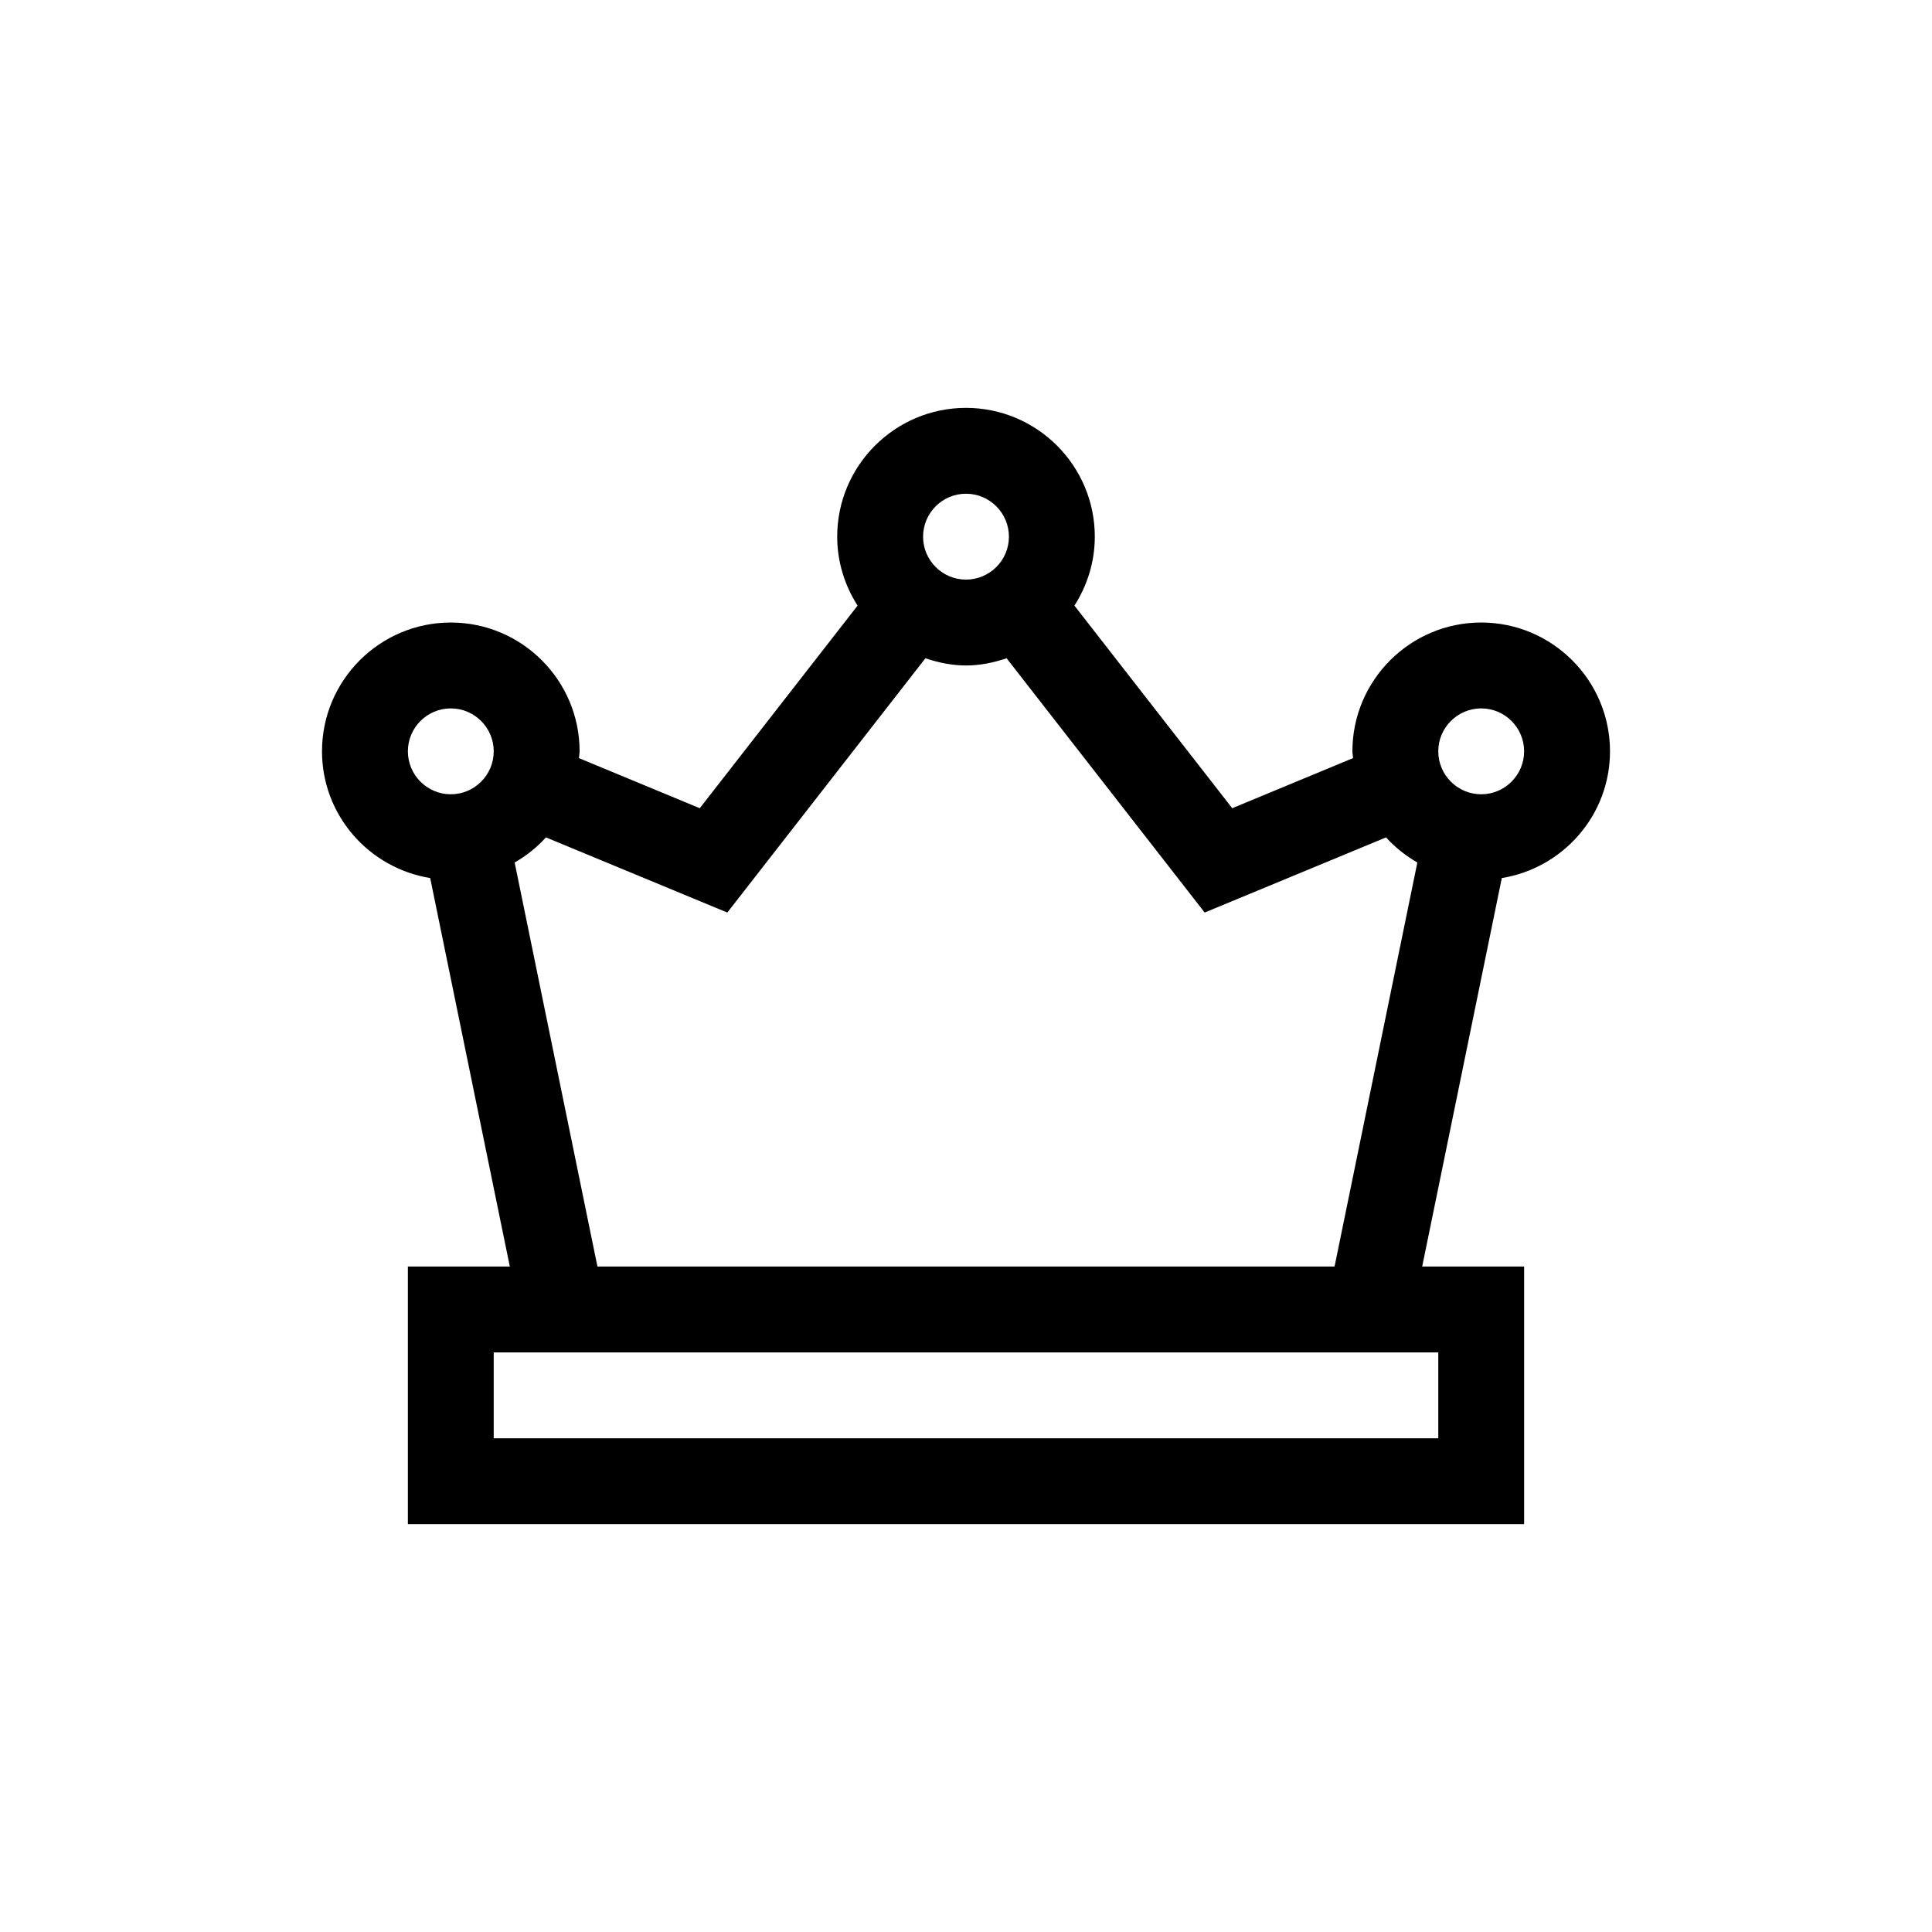 <svg width="60" height="60" viewBox="0 0 60 60" fill="none" xmlns="http://www.w3.org/2000/svg">
<path d="M46 19.333C43.794 19.333 42 21.128 42 23.333C42 23.405 42.017 23.472 42.021 23.543L38.268 25.1L33.367 18.808C33.763 18.187 34 17.456 34 16.667C34 14.461 32.206 12.667 30 12.667C27.794 12.667 26 14.461 26 16.667C26 17.456 26.237 18.187 26.633 18.808L21.732 25.1L17.979 23.544C17.983 23.472 18 23.405 18 23.333C18 21.128 16.206 19.333 14 19.333C11.794 19.333 10 21.128 10 23.333C10 25.32 11.46 26.96 13.36 27.269L15.833 39.333H12.667V47.333H47.333V39.333H44.167L46.64 27.269C48.54 26.96 50 25.32 50 23.333C50 21.128 48.206 19.333 46 19.333ZM30 15.333C30.735 15.333 31.333 15.932 31.333 16.667C31.333 17.402 30.735 18 30 18C29.265 18 28.667 17.402 28.667 16.667C28.667 15.932 29.265 15.333 30 15.333ZM12.667 23.333C12.667 22.598 13.265 22 14 22C14.735 22 15.333 22.598 15.333 23.333C15.333 24.068 14.735 24.667 14 24.667C13.265 24.667 12.667 24.068 12.667 23.333ZM44.667 44.667H15.333V42H44.667V44.667ZM18.554 39.333L15.983 26.786C16.348 26.576 16.674 26.316 16.955 26.006L22.588 28.34L28.739 20.443C29.137 20.577 29.557 20.667 30 20.667C30.443 20.667 30.863 20.577 31.261 20.443L37.412 28.34L43.045 26.006C43.326 26.316 43.653 26.576 44.017 26.786L41.446 39.333H18.554ZM46 24.667C45.265 24.667 44.667 24.068 44.667 23.333C44.667 22.598 45.265 22 46 22C46.735 22 47.333 22.598 47.333 23.333C47.333 24.068 46.735 24.667 46 24.667Z" fill="black"/>
</svg>
